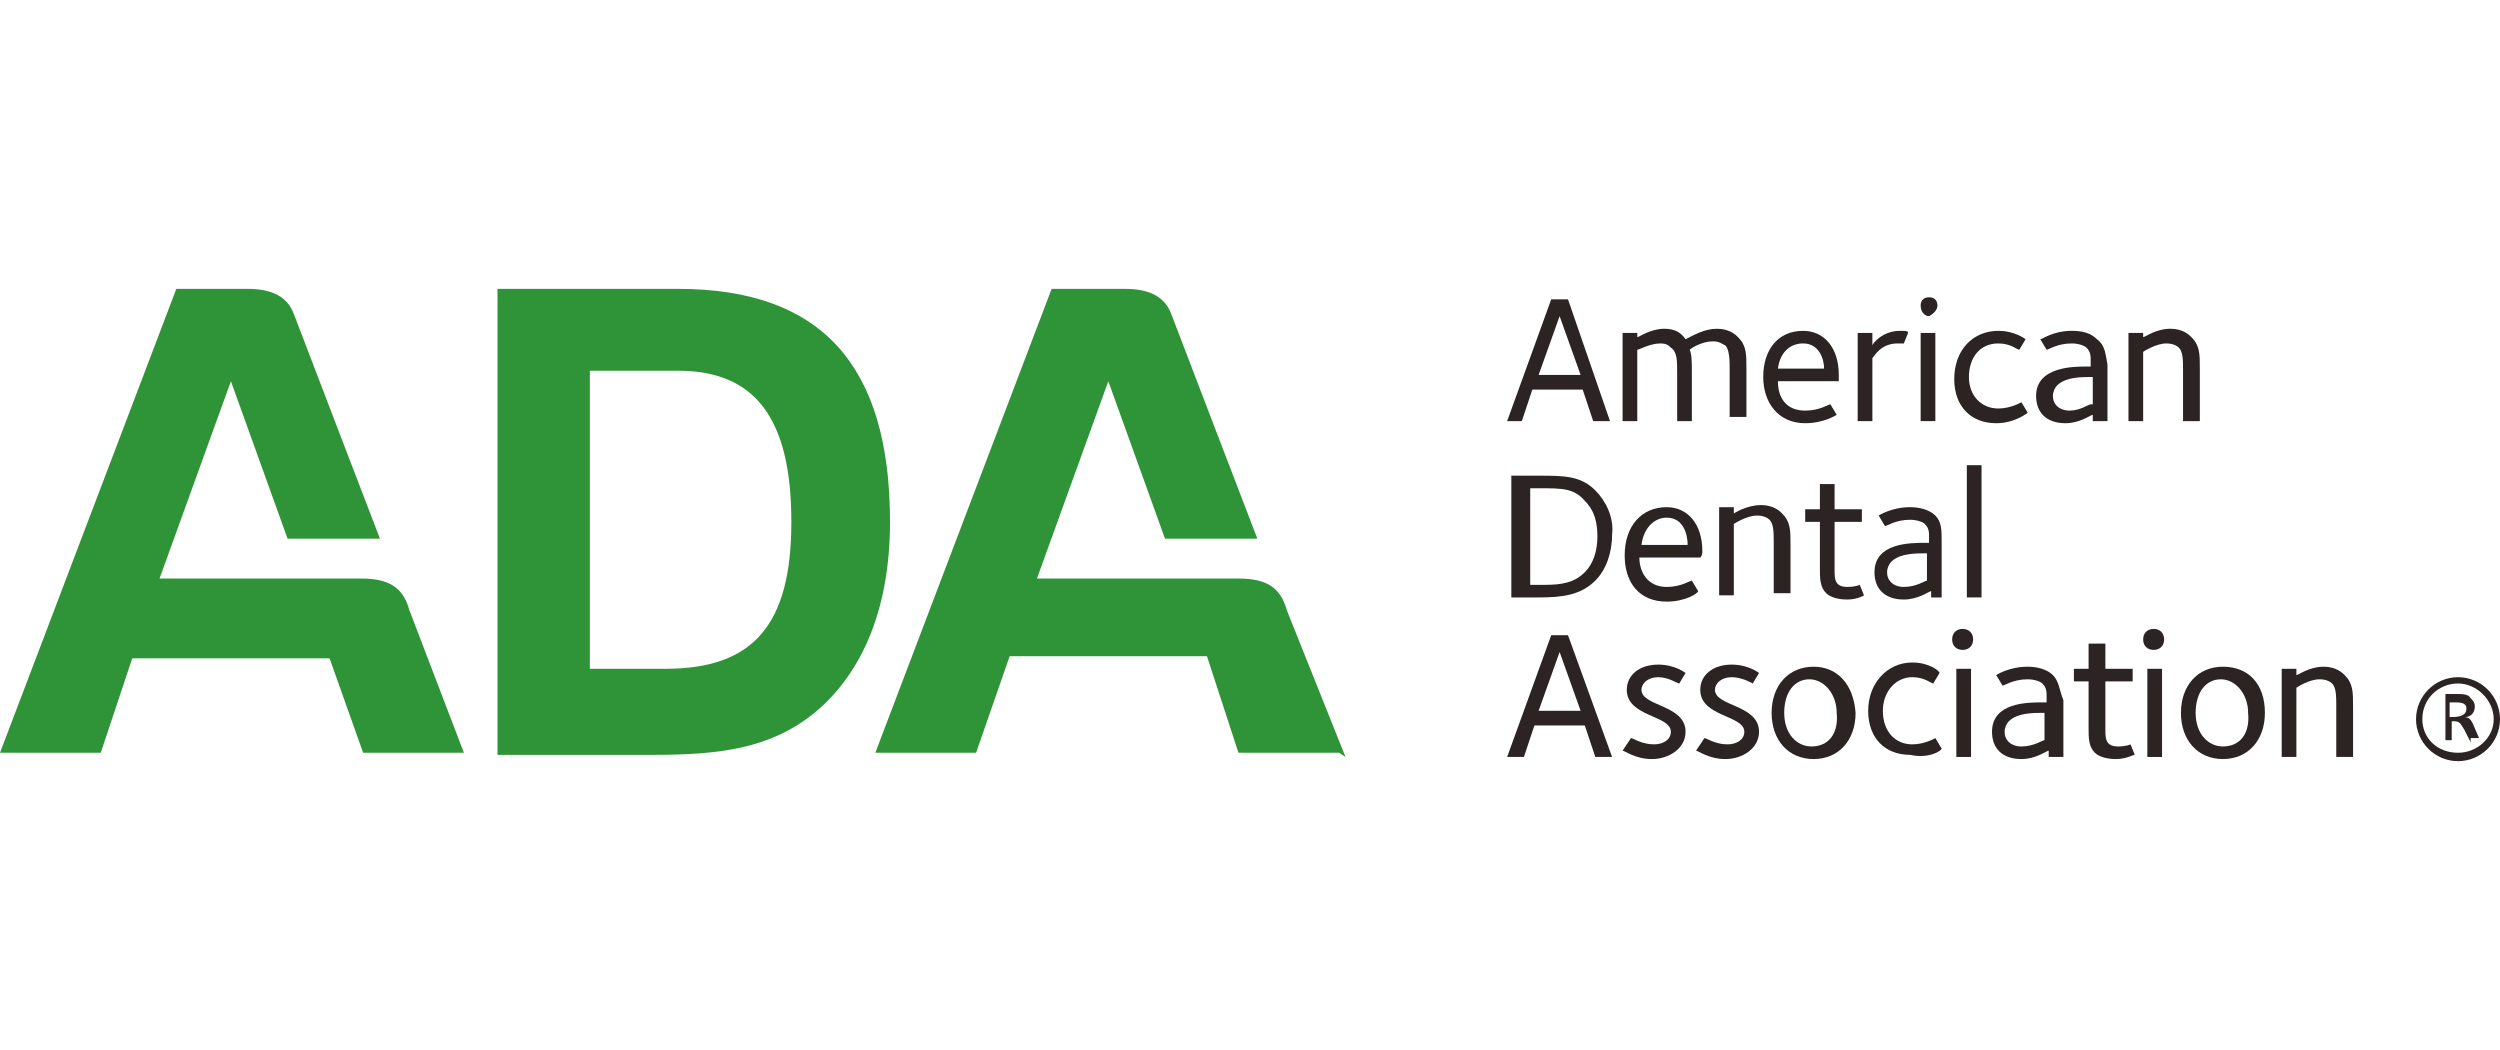 <svg width="476" height="200" viewBox="0 0 476 200" fill="none" xmlns="http://www.w3.org/2000/svg">
<path d="M88.326 143.326H69.142L62.747 125.341H25.179L19.184 143.326H0L33.572 55H47.16C51.956 55 54.754 56.599 55.953 59.796C57.152 62.993 72.339 102.56 72.339 102.56H54.754L43.963 72.585L30.375 110.154H68.742C73.938 110.154 76.736 111.752 77.934 116.149L88.326 143.326Z" fill="#2F9337"/>
<path d="M254.986 143.326H235.802L229.807 124.941H192.238L185.844 143.326H166.66L200.232 55H214.22C219.016 55 221.814 56.599 223.013 59.796C224.212 62.993 239.399 102.56 239.399 102.56H221.814L211.023 72.585L197.434 110.154H235.802C240.997 110.154 243.795 111.752 244.994 116.149L256.185 144.125" fill="#2F9337"/>
<path d="M94.321 55H129.092C156.269 55 169.458 69.388 169.458 99.363C169.458 115.749 164.262 128.139 155.07 135.732C146.677 142.526 137.085 143.725 124.296 143.725H94.721V55H94.321ZM126.694 127.339C143.479 127.339 150.673 118.946 150.673 99.363C150.673 79.779 143.879 70.587 129.092 70.587H112.306V127.339H126.694Z" fill="#2F9337"/>
<path d="M448.024 144.125V134.533C448.024 131.736 448.024 130.137 446.425 128.538C446.025 128.139 444.826 126.94 442.428 126.94C439.631 126.94 437.632 128.538 437.233 128.538V127.339H434.435V144.125H437.233V130.936C437.233 130.936 439.631 129.338 441.629 129.338C442.828 129.338 443.627 129.737 444.027 130.137C444.826 130.936 444.826 132.535 444.826 134.533V144.125H448.024Z" fill="#2B2422"/>
<path d="M423.244 126.94C418.448 126.94 415.251 130.537 415.251 135.732C415.251 140.928 418.448 144.525 423.244 144.525C428.04 144.525 431.238 140.928 431.238 135.732C431.238 130.137 428.04 126.94 423.244 126.94ZM423.244 142.127C420.447 142.127 418.049 139.729 418.049 135.732C418.049 131.736 420.047 129.338 422.845 129.338C425.642 129.338 428.04 132.135 428.04 135.732C428.44 139.729 426.442 142.127 423.244 142.127Z" fill="#2B2422"/>
<path d="M411.654 127.339H408.856V144.125H411.654V127.339Z" fill="#2B2422"/>
<path d="M412.054 121.744C412.054 120.545 411.254 119.746 410.055 119.746C408.856 119.746 408.057 120.545 408.057 121.744C408.057 122.943 408.856 123.742 410.055 123.742C411.254 123.742 412.054 122.943 412.054 121.744Z" fill="#2B2422"/>
<path d="M406.458 143.725L405.659 141.727C405.659 141.727 404.86 142.127 403.261 142.127C400.863 142.127 400.863 140.528 400.863 138.929V129.737H406.059V127.339H400.863V122.543H397.666V127.339H394.868V129.737H397.666V138.53C397.666 140.528 397.666 142.127 398.865 143.326C399.664 144.125 401.263 144.525 402.861 144.525C404.86 144.525 406.059 143.725 406.458 143.725Z" fill="#2B2422"/>
<path d="M390.872 128.538C389.673 127.339 387.674 126.94 386.076 126.94C382.479 126.94 380.081 128.538 380.081 128.538L381.28 130.537C381.679 130.537 383.278 129.338 386.076 129.338C387.275 129.338 388.474 129.737 388.873 130.137C389.673 130.936 389.673 131.736 389.673 132.535V133.734H388.873C386.076 133.734 379.281 133.734 379.281 139.329C379.281 142.526 381.28 144.525 384.877 144.525C387.674 144.525 389.673 142.926 390.072 142.926V144.125H392.87V133.334C392.071 131.336 392.071 129.737 390.872 128.538ZM389.273 140.928C388.873 140.928 387.275 142.127 384.877 142.127C382.878 142.127 381.679 140.928 381.679 139.329C381.679 138.53 382.079 137.731 382.479 137.331C383.678 136.132 385.676 135.732 388.474 135.732H389.273V140.928Z" fill="#2B2422"/>
<path d="M375.285 127.339H372.487V144.125H375.285V127.339Z" fill="#2B2422"/>
<path d="M375.684 121.744C375.684 120.545 374.885 119.746 373.686 119.746C372.487 119.746 371.688 120.545 371.688 121.744C371.688 122.943 372.487 123.742 373.686 123.742C374.885 123.742 375.684 122.943 375.684 121.744Z" fill="#2B2422"/>
<path d="M369.689 142.526L368.49 140.528C368.49 140.528 366.492 141.727 364.094 141.727C360.897 141.727 358.499 139.329 358.499 135.332C358.499 131.735 360.897 128.938 364.094 128.938C366.492 128.938 367.691 130.137 368.091 130.137L369.29 128.138C369.29 127.739 367.291 126.14 364.094 126.14C359.298 126.14 355.701 130.137 355.701 135.332C355.701 140.528 358.898 143.725 363.694 143.725C367.291 144.525 369.689 142.926 369.689 142.526Z" fill="#2B2422"/>
<path d="M345.31 126.94C340.514 126.94 337.317 130.537 337.317 135.732C337.317 140.928 340.514 144.525 345.31 144.525C350.106 144.525 353.303 140.928 353.303 135.732C352.904 130.137 349.706 126.94 345.31 126.94ZM344.91 142.127C342.113 142.127 339.715 139.729 339.715 135.732C339.715 131.736 341.713 129.338 344.511 129.338C347.308 129.338 349.706 132.135 349.706 135.732C350.106 139.729 348.108 142.127 344.91 142.127Z" fill="#2B2422"/>
<path d="M334.919 139.329C334.919 134.133 326.526 134.533 326.526 131.336C326.526 130.137 327.725 128.938 329.723 128.938C331.721 128.938 333.72 130.137 333.72 130.137L334.919 128.138C334.919 128.138 332.92 126.54 329.723 126.54C326.126 126.54 323.728 128.538 323.728 131.336C323.728 136.531 332.121 136.132 332.121 139.329C332.121 140.928 330.522 141.727 328.924 141.727C326.526 141.727 324.927 140.528 324.527 140.528L322.929 142.926C323.328 142.926 325.327 144.525 328.524 144.525C331.721 144.525 334.919 142.526 334.919 139.329Z" fill="#2B2422"/>
<path d="M320.93 139.329C320.93 134.133 312.537 134.533 312.537 131.336C312.537 130.137 313.736 128.938 315.735 128.938C317.733 128.938 319.332 130.137 319.731 130.137L320.93 128.138C320.93 128.138 318.932 126.54 315.735 126.54C312.138 126.54 309.74 128.538 309.74 131.336C309.74 136.531 318.133 136.132 318.133 139.329C318.133 140.928 316.534 141.727 314.935 141.727C312.537 141.727 310.939 140.528 310.539 140.528L308.94 142.926C309.34 142.926 311.338 144.525 314.536 144.525C317.733 144.525 320.93 142.526 320.93 139.329Z" fill="#2B2422"/>
<path d="M298.549 120.945H295.352L286.959 144.125H290.156L292.155 138.13H301.747L303.745 144.125H306.942L298.549 120.945ZM292.954 135.332L296.951 124.142L300.947 135.332H292.954Z" fill="#2B2422"/>
<path d="M418.848 80.179V70.187C418.848 67.39 418.848 65.791 417.249 64.192C416.85 63.793 415.651 62.594 413.253 62.594C410.455 62.594 408.457 64.192 408.057 64.192V63.393H405.26V80.179H408.057V66.99C408.057 66.99 410.455 65.391 412.453 65.391C413.652 65.391 414.452 65.791 414.851 66.191C415.651 66.99 415.651 68.589 415.651 70.587V80.179H418.848Z" fill="#2B2422"/>
<path d="M399.265 64.592C398.066 63.393 396.467 62.993 394.469 62.993C390.872 62.993 388.873 64.592 388.474 64.592L389.673 66.59C390.072 66.59 391.671 65.391 394.469 65.391C395.668 65.391 396.867 65.791 397.266 66.191C398.066 66.99 398.066 67.789 398.066 68.589V69.788H397.266C394.868 69.788 387.674 69.788 387.674 75.383C387.674 78.58 389.673 80.579 393.27 80.579C396.067 80.579 398.066 78.98 398.465 78.98V80.179H401.263V69.388C400.863 67.39 400.863 65.791 399.265 64.592ZM398.066 76.981C397.666 76.981 396.067 78.18 394.069 78.18C392.071 78.18 390.872 76.981 390.872 75.383C390.872 74.584 391.271 73.784 391.671 73.385C392.87 72.186 394.868 71.786 397.666 71.786H398.465V76.981H398.066Z" fill="#2B2422"/>
<path d="M386.076 78.58L384.877 76.582C384.877 76.582 382.878 77.781 380.48 77.781C377.283 77.781 374.885 75.383 374.885 71.786C374.885 68.189 376.883 65.391 380.48 65.391C382.878 65.391 384.077 66.59 384.477 66.59L385.676 64.592C385.676 64.592 383.678 62.993 380.48 62.993C375.684 62.993 372.087 66.59 372.087 72.186C372.087 77.381 375.285 80.579 380.081 80.579C383.678 80.579 386.076 78.58 386.076 78.58Z" fill="#2B2422"/>
<path d="M368.491 63.393H365.693V80.179H368.491V63.393Z" fill="#2B2422"/>
<path d="M368.89 58.197C368.89 56.998 368.091 56.599 367.292 56.599C366.093 56.599 365.693 57.398 365.693 58.197C365.693 59.396 366.492 60.196 367.292 60.196C368.091 59.796 368.89 58.997 368.89 58.197Z" fill="#2B2422"/>
<path d="M363.295 63.393C363.295 62.993 362.895 62.993 361.696 62.993C358.499 62.993 356.501 65.391 356.501 65.791V63.393H353.703V80.179H356.501V68.189C356.9 67.789 358.099 65.391 361.297 65.391H362.495L363.295 63.393Z" fill="#2B2422"/>
<path d="M350.106 71.386C350.106 66.191 347.308 62.993 343.312 62.993C338.516 62.993 335.718 66.59 335.718 71.786C335.718 76.582 338.516 80.579 343.711 80.579C347.308 80.579 349.706 78.98 349.706 78.98L348.507 76.981C348.108 76.981 346.509 78.18 343.711 78.18C340.114 78.18 338.516 75.782 338.516 72.585H350.106V71.386ZM338.516 70.187C338.915 66.99 340.914 65.391 343.312 65.391C346.509 65.391 347.308 68.589 347.308 70.187H338.516Z" fill="#2B2422"/>
<path d="M332.521 80.179V70.187C332.521 67.39 332.521 65.791 330.922 64.192C330.522 63.793 329.323 62.594 326.925 62.594C324.527 62.594 322.529 63.793 320.93 64.592C320.131 63.393 318.932 62.594 316.934 62.594C314.136 62.594 312.138 64.192 311.738 64.192V63.393H308.94V80.179H311.738V66.59C312.138 66.59 314.136 65.391 316.134 65.391C317.333 65.391 317.733 65.791 318.133 66.191C319.332 66.99 319.332 68.589 319.332 70.987V80.179H322.129V70.587C322.129 69.388 322.129 67.39 321.73 66.59C322.129 66.191 324.128 64.992 326.126 64.992C327.325 64.992 327.725 65.391 328.524 65.791C329.323 66.59 329.323 68.988 329.323 69.788V79.379H332.521V80.179Z" fill="#2B2422"/>
<path d="M298.549 56.998H295.352L286.959 80.179H289.757L291.755 74.184H301.347L303.345 80.179H306.542L298.549 56.998ZM292.954 71.386L296.951 60.196L300.947 71.386H292.954Z" fill="#2B2422"/>
<path d="M468.007 144.924C463.61 144.924 460.013 141.327 460.013 136.931C460.013 132.535 463.61 128.938 468.007 128.938C472.403 128.938 476 132.535 476 136.931C476 141.327 472.403 144.924 468.007 144.924ZM468.007 130.137C464.41 130.137 461.212 132.935 461.212 136.931C461.212 140.528 464.01 143.326 468.007 143.326C471.604 143.326 474.801 140.528 474.801 136.931C474.801 133.334 471.604 130.137 468.007 130.137ZM470.405 141.327L469.206 138.929C468.406 137.73 468.406 137.331 467.207 137.331H466.808V140.928H465.609V132.135H467.607C468.806 132.135 470.005 132.135 470.405 132.935C470.804 133.334 471.204 133.734 471.204 134.533C471.204 135.332 470.804 136.531 469.206 136.531C470.005 136.531 470.405 136.931 470.804 137.73L472.003 140.528H470.405V141.327ZM467.207 133.734H466.408V136.531C467.607 136.531 469.605 136.531 469.605 134.933C469.605 133.734 468.406 133.734 467.207 133.734Z" fill="#2B2422"/>
<path d="M377.283 88.572H374.485V113.751H377.283V88.572Z" fill="#2B2422"/>
<path d="M368.49 98.164C367.291 96.965 365.293 96.565 363.694 96.565C360.097 96.565 357.699 98.164 357.699 98.164L358.898 100.162C359.298 100.162 360.897 98.963 363.694 98.963C364.893 98.963 366.092 99.363 366.492 99.762C367.291 100.562 367.291 101.361 367.291 102.16V103.359H366.492C363.694 103.359 356.9 103.359 356.9 108.955C356.9 112.152 358.898 114.15 362.495 114.15C365.293 114.15 367.291 112.552 367.691 112.552V113.751H369.689V102.96C369.689 100.961 369.689 99.363 368.49 98.164ZM366.892 110.553C366.492 110.553 364.893 111.752 362.495 111.752C360.497 111.752 359.298 110.553 359.298 108.955C359.298 108.155 359.698 107.356 360.097 106.956C361.296 105.757 363.295 105.358 366.092 105.358H366.892V110.553Z" fill="#2B2422"/>
<path d="M354.902 113.351L354.102 111.353C354.102 111.353 353.303 111.752 351.704 111.752C349.306 111.752 349.306 110.154 349.306 108.555V99.363H354.502V96.965H349.306V92.169H346.509V96.965H343.711V99.363H346.509V108.155C346.509 110.154 346.509 111.752 347.708 112.951C348.507 113.751 350.106 114.15 351.704 114.15C353.703 114.15 354.902 113.351 354.902 113.351Z" fill="#2B2422"/>
<path d="M340.914 113.751V103.759C340.914 100.961 340.914 99.363 339.315 97.764C338.915 97.364 337.716 96.165 335.318 96.165C332.521 96.165 330.123 97.764 330.123 97.764V96.565H327.325V113.351H330.123V99.762C330.123 99.762 332.521 98.164 334.519 98.164C335.718 98.164 336.517 98.563 336.917 98.963C337.716 99.762 337.716 101.361 337.716 103.359V112.951H340.914V113.751Z" fill="#2B2422"/>
<path d="M324.128 104.958C324.128 99.762 321.33 96.565 317.333 96.565C312.537 96.565 309.34 100.162 309.34 105.757C309.34 110.953 312.138 114.55 317.333 114.55C320.93 114.55 323.328 112.951 323.328 112.552L322.129 110.553C321.73 110.553 320.131 111.752 317.333 111.752C313.736 111.752 312.138 108.955 312.138 106.157H323.728C324.128 105.757 324.128 105.358 324.128 104.958ZM312.537 103.759C312.937 100.562 314.935 98.563 317.333 98.563C320.531 98.563 321.33 101.761 321.33 103.759H312.537Z" fill="#2B2422"/>
<path d="M303.745 93.368C300.947 90.57 297.75 90.57 292.954 90.57H287.758V113.751H292.954C297.35 113.751 300.947 113.351 303.745 110.553C305.743 108.555 306.942 105.358 306.942 101.761C307.342 98.563 305.743 95.366 303.745 93.368ZM301.747 108.955C299.748 110.953 297.35 111.353 294.153 111.353H291.355V92.968H293.354C297.35 92.968 299.748 92.968 301.747 95.366C303.745 97.364 304.145 99.762 304.145 102.16C304.145 104.958 303.345 107.356 301.747 108.955Z" fill="#2B2422"/>
</svg>
